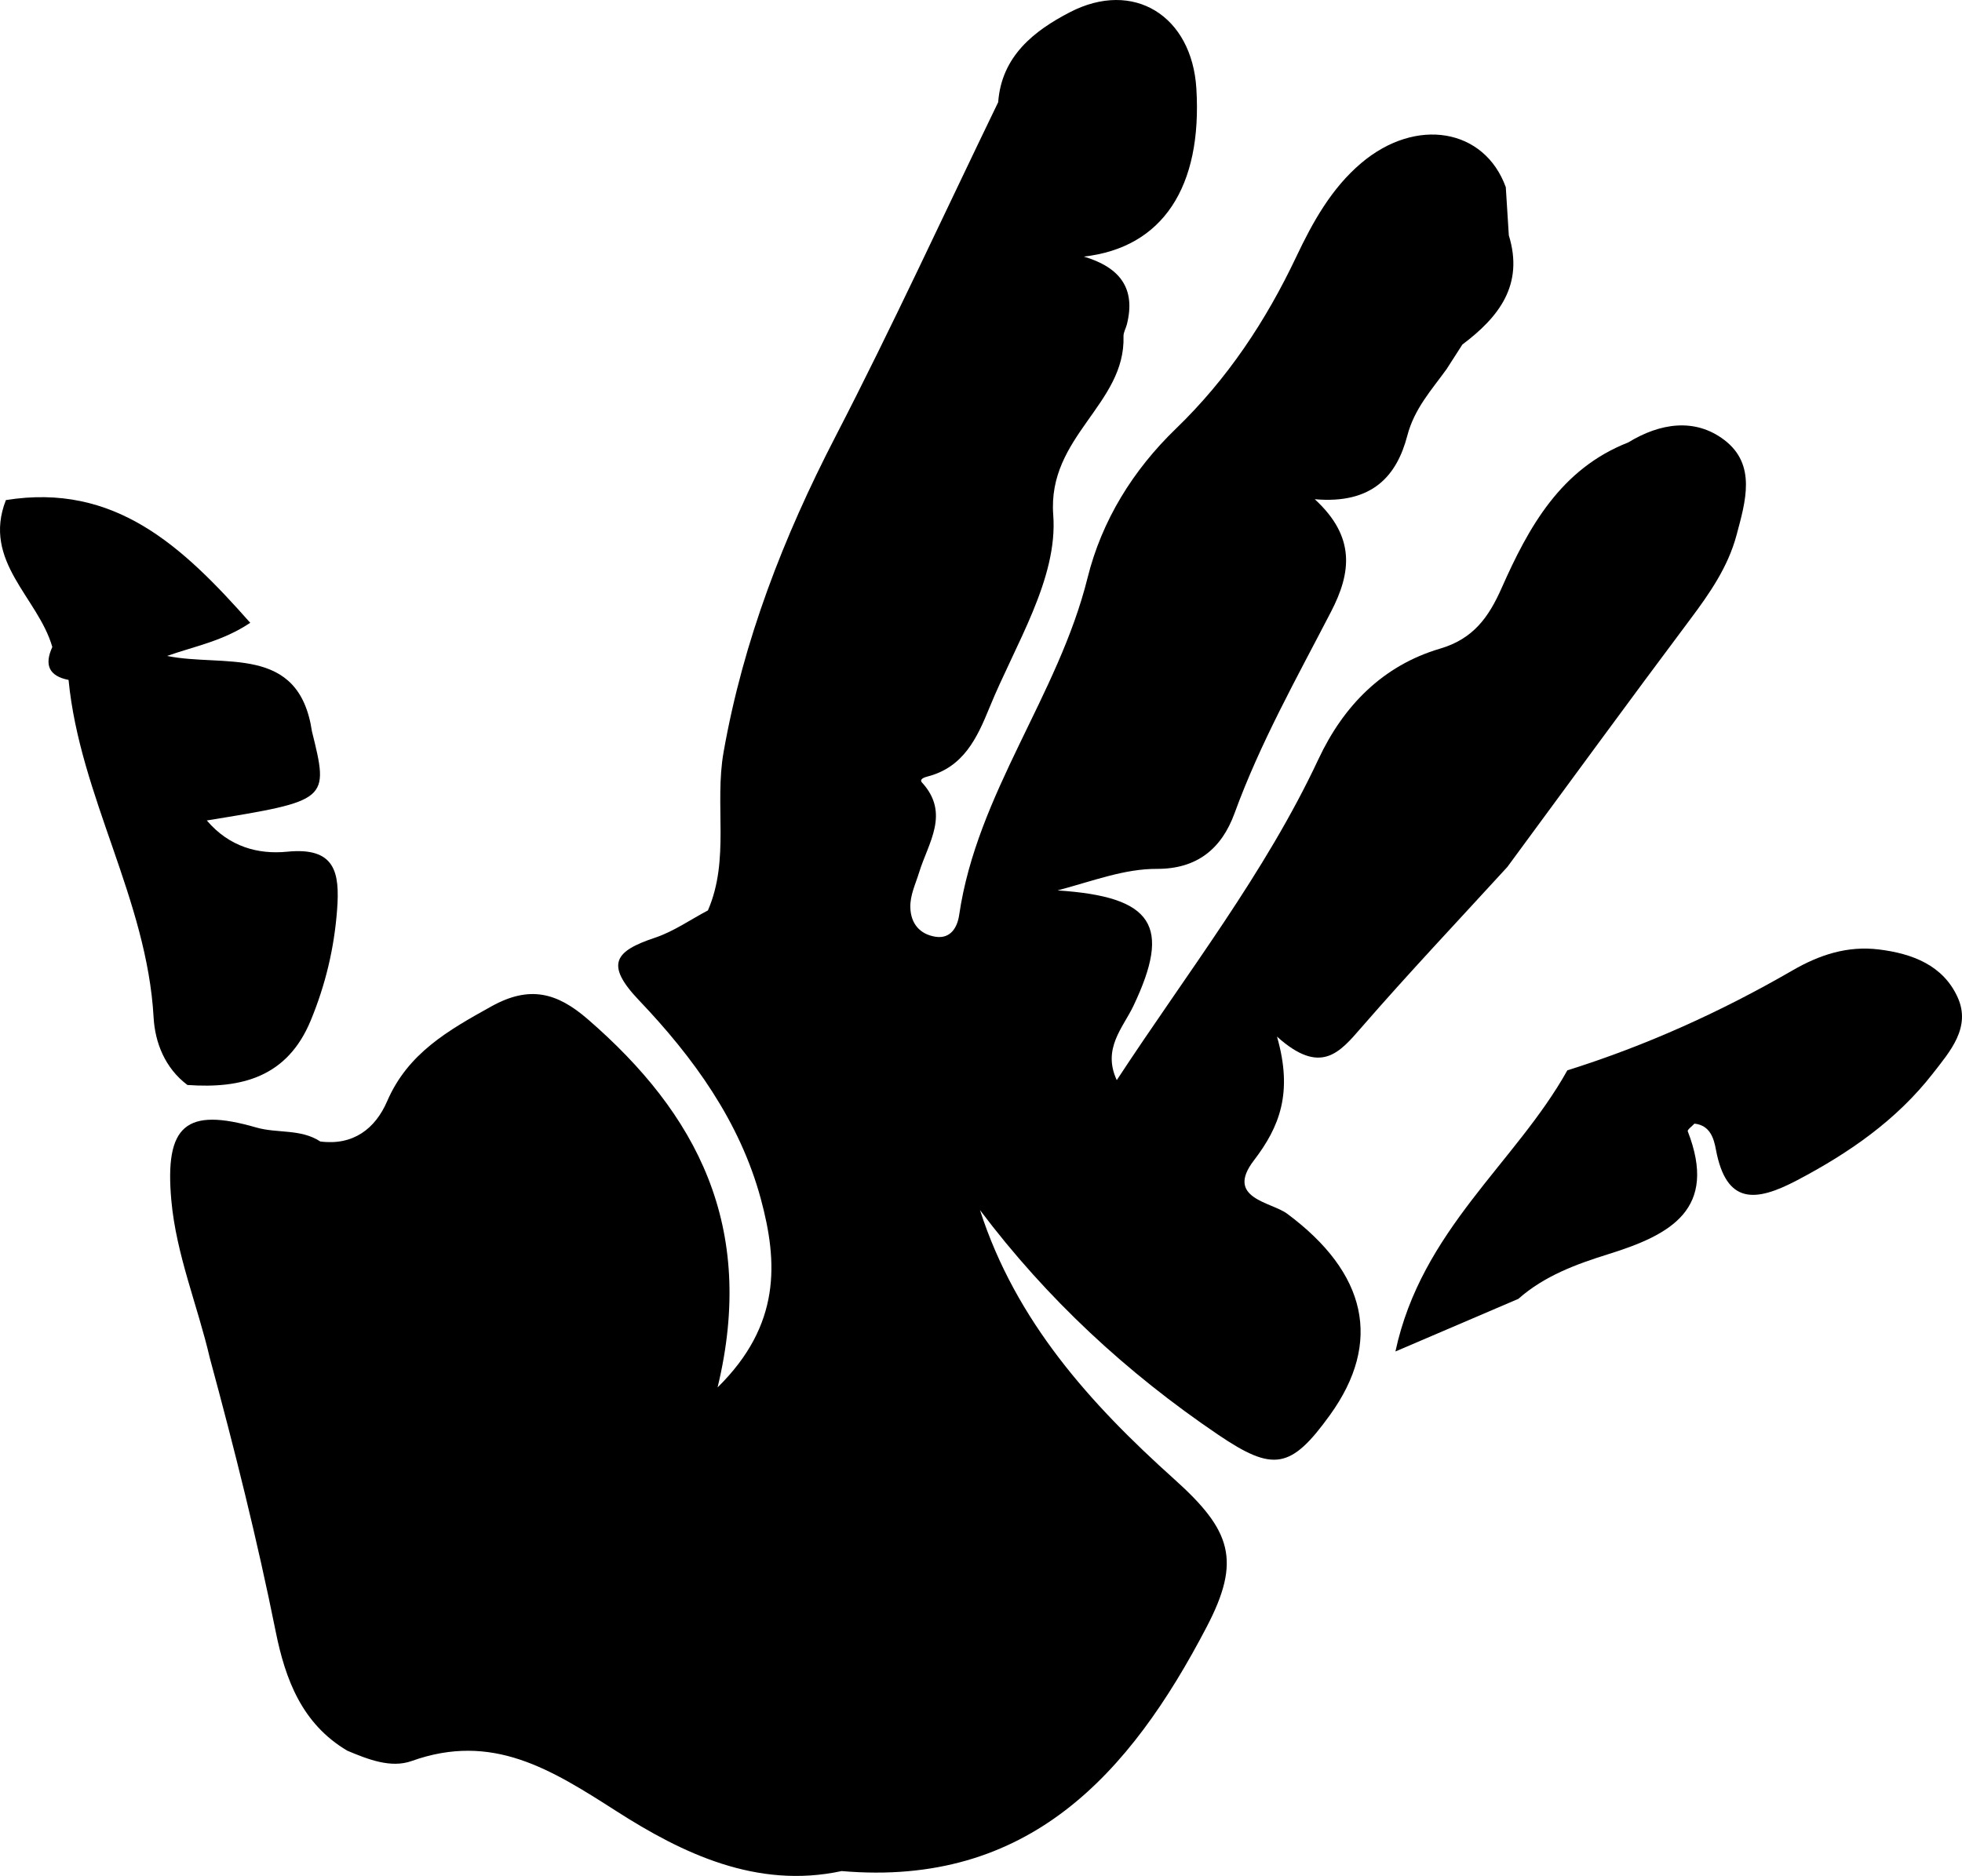 <?xml version="1.0" encoding="utf-8"?>
<!-- Generator: Adobe Illustrator 17.0.0, SVG Export Plug-In . SVG Version: 6.00 Build 0)  -->
<!DOCTYPE svg PUBLIC "-//W3C//DTD SVG 1.1//EN" "http://www.w3.org/Graphics/SVG/1.1/DTD/svg11.dtd">
<svg version="1.1" id="Layer_1" xmlns="http://www.w3.org/2000/svg" xmlns:xlink="http://www.w3.org/1999/xlink" x="0px" y="0px"
	 width="283.465px" height="271.096px" viewBox="0 0 283.465 271.096" enable-background="new 0 0 283.465 271.096"
	 xml:space="preserve">
<g>
	<path d="M196.688,148.49c6.851-7.891,14.041-15.489,21.092-23.206c8.801-11.946,17.544-23.936,26.438-35.811
		c2.817-3.761,5.448-7.564,6.673-12.144c1.293-4.831,2.923-10.186-1.777-13.755c-4.248-3.226-9.305-2.431-13.869,0.364
		c-9.767,3.827-14.386,12.223-18.302,21.061c-1.871,4.223-4.102,7.328-8.876,8.734c-8.296,2.445-13.974,8.277-17.58,15.974
		c-7.737,16.518-18.943,30.82-29.139,46.388c-2.119-4.572,0.9-7.558,2.416-10.751c5.463-11.508,2.966-15.763-10.969-16.667
		c5.38-1.449,9.697-3.131,14.364-3.115c5.736,0.019,9.323-2.868,11.204-8.032c3.703-10.169,8.999-19.574,13.945-29.136
		c2.893-5.592,3.6-10.784-2.354-16.251c8.389,0.737,11.868-3.44,13.373-9.193c1.021-3.905,3.493-6.582,5.67-9.604
		c0.76-1.185,1.521-2.37,2.282-3.555c5.282-3.966,8.919-8.631,6.712-15.782c-0.146-2.319-0.292-4.637-0.437-6.956
		c-3.072-8.494-12.958-10.2-20.891-3.483c-4.306,3.646-7.014,8.541-9.38,13.536c-4.401,9.292-9.948,17.659-17.404,24.858
		c-6.155,5.942-10.685,13.222-12.752,21.546c-4.225,17.01-15.972,31.108-18.549,48.72c-0.256,1.752-1.217,3.492-3.43,3.139
		c-2.249-0.359-3.564-1.889-3.625-4.239c-0.046-1.781,0.756-3.382,1.266-5.046c1.314-4.287,4.516-8.531,0.409-13.011
		c-0.242-0.264-0.179-0.604,0.8-0.855c5.217-1.338,7.174-5.581,8.948-9.933c3.732-9.155,9.921-18.654,9.224-27.866
		c-0.861-11.37,10.458-15.968,10.151-25.832c-0.017-0.542,0.331-1.106,0.476-1.669c1.34-5.226-0.989-8.291-6.208-9.838
		c11.386-1.287,17.131-10.063,16.258-24.288c-0.644-10.493-9.06-15.802-18.281-11.022c-5.13,2.659-9.861,6.32-10.352,12.999
		c-7.809,16.13-15.296,32.427-23.521,48.342c-7.498,14.507-13.307,29.448-16.154,45.584c-1.341,7.599,0.938,15.501-2.262,22.871
		c-2.544,1.342-4.965,3.052-7.657,3.949c-5.789,1.929-7.27,3.826-2.289,9.052c7.828,8.213,14.562,17.489,17.588,28.683
		c2.468,9.131,2.94,18.211-6.247,27.251c5.627-23.276-2.994-39.573-18.761-53.219c-4.416-3.822-8.378-4.926-13.918-1.848
		c-6.215,3.453-12.056,6.751-15.058,13.702c-1.718,3.978-4.903,6.434-9.659,5.823c-2.826-1.862-6.217-1.144-9.252-2.023
		c-10.157-2.944-13.252-0.362-12.271,10.532c0.708,7.859,3.792,15.174,5.564,22.797c3.548,13.084,6.841,26.224,9.515,39.517
		c1.392,6.922,3.798,13.338,10.341,17.214c2.995,1.259,6.298,2.566,9.305,1.49c11.642-4.166,20.095,1.176,29.583,7.252
		c9.452,6.052,20.245,11.3,32.537,8.654c26.995,2.332,41.636-14.016,52.733-35.272c5.023-9.622,3.59-13.943-4.679-21.362
		c-12.135-10.888-22.903-22.833-28.068-38.889c9.652,12.824,21.212,23.53,34.428,32.477c7.964,5.391,10.501,4.952,16.131-2.851
		c7.631-10.577,5.31-20.566-6.183-29.102c-2.295-1.705-9.011-2.197-4.806-7.694c3.72-4.862,5.669-9.785,3.343-17.896
		C190.808,155.478,193.545,152.109,196.688,148.49z"/>
	<path d="M282.835,144.124c-2.103-4.635-6.543-6.321-11.38-6.915c-4.527-0.556-8.561,0.762-12.456,3.016
		c-10.329,5.976-21.152,10.875-32.553,14.453c-7.467,13.381-21.072,23.059-24.839,40.629c6.839-2.928,12.302-5.268,17.765-7.607
		c3.741-3.319,8.414-5.031,12.98-6.452c9.042-2.814,15.871-6.491,11.488-17.771c-0.081-0.208,0.629-0.724,0.971-1.098
		c2.283,0.243,2.807,2.182,3.1,3.748c1.494,7.997,5.726,7.587,11.66,4.474c7.577-3.975,14.46-8.74,19.714-15.507
		C281.714,151.967,284.813,148.484,282.835,144.124z"/>
	<path d="M27.077,156.793c7.853,0.56,14.44-1.153,17.815-9.316c2.135-5.164,3.396-10.445,3.813-16.025
		c0.404-5.406-0.286-9.06-7.212-8.37c-4.181,0.416-8.368-0.691-11.614-4.514c17.665-2.881,17.665-2.881,15.189-12.883
		c-1.883-12.666-12.765-9.222-20.937-10.895c4.225-1.465,8.089-2.161,12.024-4.788C26.351,78.922,16.594,69.744,0.852,72.268
		c-3.474,8.882,4.672,14.093,6.707,21.234c-1.174,2.55-0.515,4.195,2.346,4.755c1.632,16.865,11.331,31.689,12.287,48.772
		C22.396,150.672,23.832,154.35,27.077,156.793z"/>
</g>
</svg>

